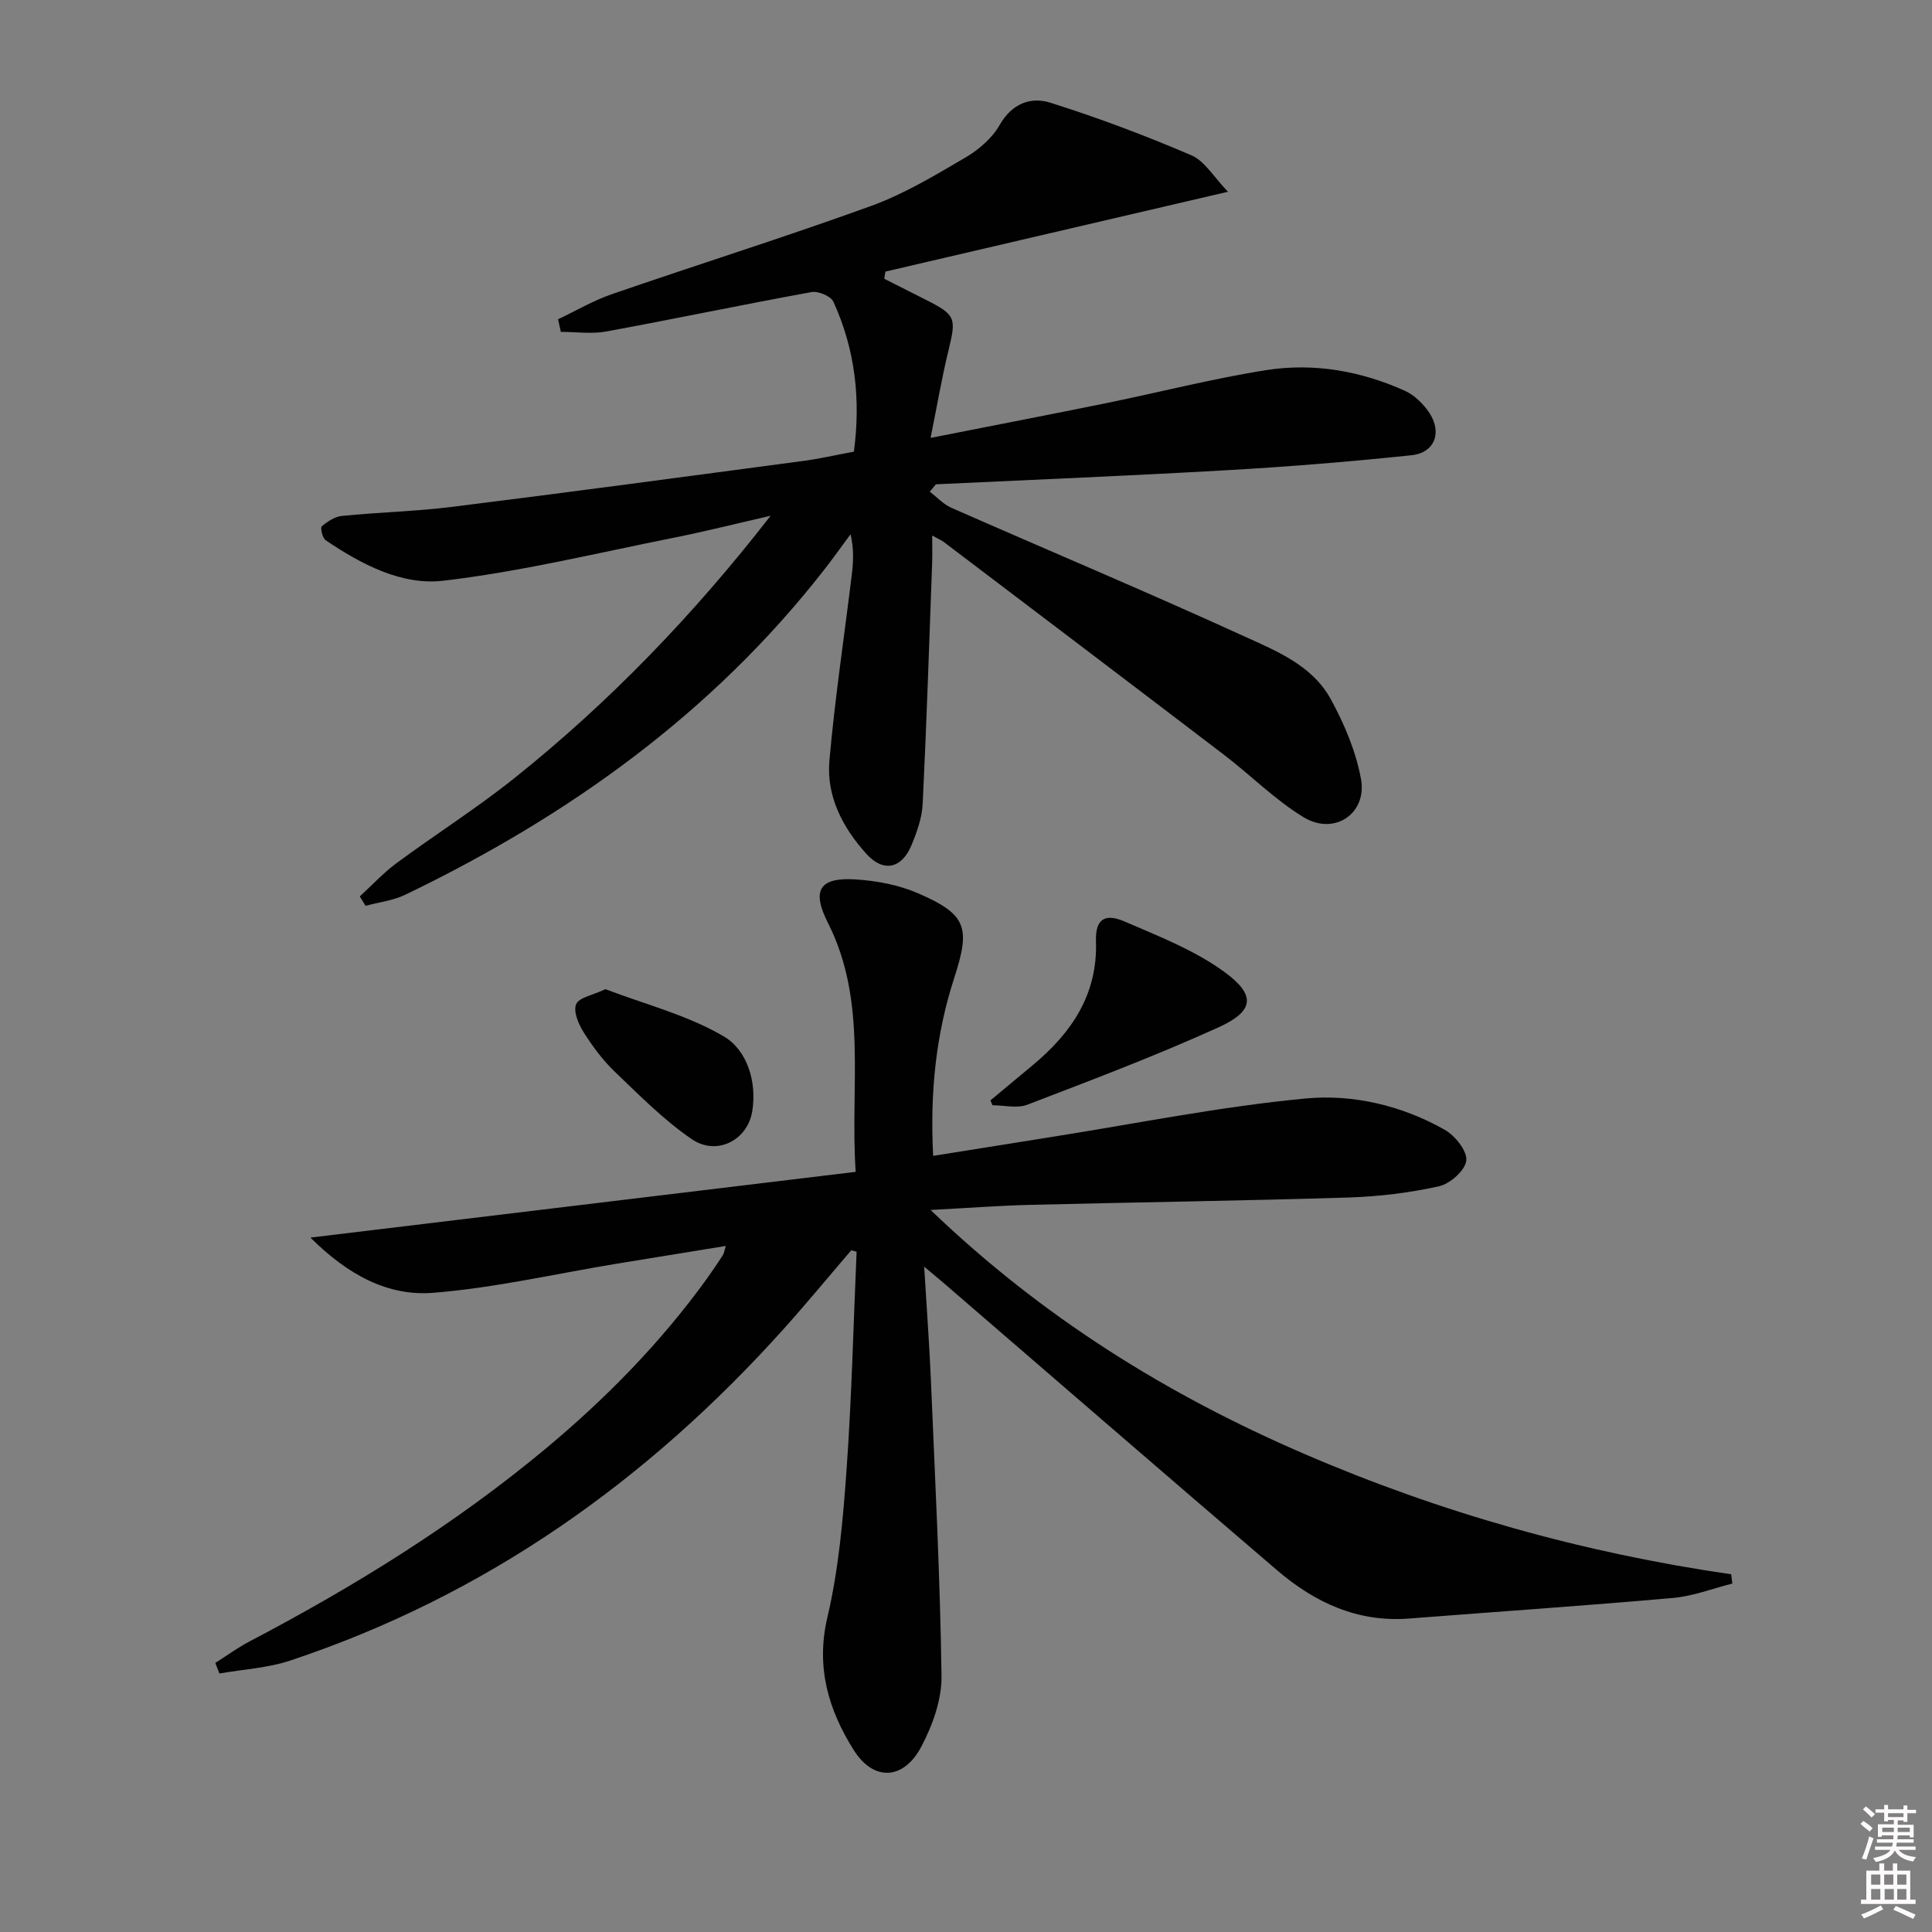 <svg enable-background="new 0 0 400 400" viewBox="0 0 400 400" xmlns="http://www.w3.org/2000/svg"><rect x="0" y="0" width="400" height="400" fill="#808080" stroke="none"/><path d="m385.2 377.6.6-.6c.6.4 1.3.9 1.9 1.5l-.6.7c-.8-.6-1.4-1.1-1.9-1.6zm.3 7.1c.6-1.4 1.1-2.9 1.5-4.5.3.1.6.3.9.4-.5 1.4-1 2.9-1.5 4.4l-.9-.2zm.2-10.1.6-.6c.7.5 1.3 1.1 1.9 1.6l-.7.7c-.6-.6-1.2-1.2-1.8-1.7zm8.4-.8h.8v.9h1.8v.7h-1.8v1.8h-.8v-.3h-1.2v.9h3.3v2.6h-.8v-.4h-2.5c0 .3 0 .6-.1.8h3.4v.7h-3.5c0 .3-.1.6-.1.8h4v.7h-3.5c.7.9 1.9 1.3 3.6 1.5-.2.2-.4.5-.6.9-1.9-.3-3.2-1.1-3.8-2.3-.5 1.1-1.8 2-3.9 2.4-.2-.3-.4-.5-.6-.8 1.9-.4 3.1-.9 3.6-1.7h-3.2v-.7h3.5c.1-.2.1-.5.2-.8h-3.3v-.7h3.4c0-.2 0-.5 0-.8h-2.4v.3h-.8v-2.6h3.3v-.9h-1.2v.3h-.8v-1.8h-1.8v-.7h1.8v-.9h.8v.9h3.2zm-4.4 5.5h2.4c0-.3 0-.6 0-.9h-2.4zm1.2-3.1h3.2v-.8h-3.2zm4.4 2.2h-2.4v.9h2.5v-.9z" fill="#fcfafa"/><path d="m389.2 385.8h.9v1.5h1.8v-1.5h.9v1.5h2.7v6h1.1v.9h-11.3v-.9h1.1v-6h2.7v-1.5zm.2 8.7.5.8c-1.2.6-2.5 1.3-4 1.9-.2-.3-.3-.6-.6-.8 1.6-.6 3-1.3 4.1-1.9zm-2-4.3h1.9v-2.1h-1.9zm0 3.1h1.9v-2.2h-1.9zm2.7-3.1h1.9v-2.1h-1.9zm.1 3.1h1.9v-2.2h-1.9zm2.3 1.3c1.4.6 2.7 1.2 4.1 1.8l-.5.9c-1.5-.7-2.8-1.4-4.1-1.9zm2.2-6.5h-1.9v2.1h1.9zm-1.9 5.2h1.9v-2.2h-1.9z" fill="#fcfafa"/><g fill="#010101"><path d="m176.25 258.85c-4.6 5.36-9.1 10.82-13.81 16.08-28.3 31.58-61.86 55.4-102.32 68.86-4.68 1.56-9.79 1.83-14.7 2.69-.28-.73-.56-1.46-.84-2.19 2.35-1.49 4.61-3.15 7.07-4.44 21.71-11.39 42.48-24.22 61.36-39.95 12.46-10.39 23.74-21.89 33.26-35.05 1.17-1.62 2.28-3.28 3.37-4.95.25-.39.31-.91.63-1.94-7.8 1.27-15.27 2.47-22.73 3.7-12.61 2.08-25.15 4.99-37.85 6-9.26.74-17.54-3.58-25.42-11.43 38.35-4.62 75.28-9.08 112.89-13.61-1.21-17.78 2.53-35.2-5.75-51.56-3.43-6.77-1.73-9.44 5.66-8.99 4.38.27 8.97 1.13 12.97 2.86 10.13 4.38 10.92 7.08 7.52 17.55-3.78 11.64-5.04 23.63-4.36 36.83 8.16-1.3 16.08-2.58 24-3.83 17.7-2.79 35.32-6.37 53.12-8.05 9.8-.93 19.93 1.45 28.81 6.49 2.13 1.21 4.66 4.37 4.45 6.35-.22 2.03-3.34 4.82-5.63 5.33-6.12 1.36-12.45 2.13-18.72 2.33-21.96.68-43.94.98-65.9 1.52-6.44.16-12.87.65-20.66 1.06 23.17 22.25 49.04 38.28 77.36 50.5s57.81 20.5 88.39 24.93c.08.64.16 1.28.24 1.92-4.09 1.03-8.13 2.61-12.28 2.98-18.2 1.61-36.43 2.84-54.64 4.26-10.64.83-19.51-3.3-27.3-9.97-23.14-19.79-46.15-39.74-69.21-59.62-.98-.84-1.98-1.66-3.89-3.26.51 8.5 1.07 15.97 1.39 23.45.86 20.43 1.92 40.86 2.2 61.3.07 4.88-1.85 10.2-4.18 14.62-3.67 6.95-9.9 7.26-14.03.66-5.18-8.27-7.85-17.09-5.42-27.42 2.34-9.95 3.24-20.32 3.97-30.56 1.07-15.02 1.42-30.1 2.08-45.15-.39-.11-.75-.2-1.1-.3z"/><path d="m192.5 101.8c1.48 1.13 2.81 2.6 4.47 3.33 20.05 8.83 40.26 17.31 60.18 26.41 6.86 3.13 14.46 6.09 18.35 13.18 2.82 5.13 5.21 10.8 6.27 16.51 1.34 7.21-5.51 11.83-11.85 7.98-5.91-3.58-10.9-8.65-16.43-12.88-19.3-14.73-38.66-29.39-58.01-44.06-.5-.38-1.1-.63-2.48-1.4 0 2.3.05 4.02-.01 5.74-.61 16.61-1.15 33.22-1.96 49.82-.14 2.9-1.2 5.87-2.33 8.59-2 4.8-5.78 5.66-9.28 1.81-4.91-5.41-8.36-11.93-7.7-19.36 1.14-12.89 3.08-25.7 4.64-38.55.32-2.6.45-5.23-.26-8.31-1.81 2.44-3.56 4.91-5.43 7.31-23.22 29.78-53.04 51.09-86.76 67.32-2.52 1.22-5.47 1.55-8.22 2.3-.4-.65-.8-1.3-1.2-1.95 2.53-2.31 4.87-4.86 7.61-6.89 8.02-5.92 16.48-11.28 24.27-17.49 19.82-15.81 37.31-34.01 53.18-54.43-6.77 1.55-13.52 3.25-20.33 4.61-15.78 3.15-31.49 6.97-47.42 8.84-8.64 1.02-17-3.4-24.37-8.38-.67-.45-1.15-2.58-.82-2.87 1.17-1 2.69-2.01 4.16-2.16 7.6-.76 15.27-.94 22.84-1.88 24.22-3.02 48.4-6.27 72.6-9.49 3.43-.46 6.82-1.24 10.58-1.94 1.44-10.81.27-21.19-4.25-31.05-.53-1.15-3.12-2.24-4.5-1.99-14.2 2.58-28.32 5.55-42.51 8.16-3.04.56-6.27.08-9.41.08-.19-.87-.39-1.74-.58-2.61 3.72-1.76 7.31-3.88 11.18-5.21 17.86-6.16 35.9-11.82 53.66-18.26 6.81-2.47 13.17-6.31 19.46-9.99 2.78-1.63 5.57-4.02 7.13-6.77 2.55-4.47 6.46-5.88 10.48-4.61 9.91 3.12 19.67 6.8 29.21 10.89 2.79 1.2 4.67 4.55 7.58 7.55-24.66 5.75-47.79 11.14-70.92 16.53-.08.49-.16.99-.25 1.48 2.83 1.43 5.67 2.86 8.5 4.3 6.33 3.19 6.45 3.77 4.81 10.51-1.4 5.74-2.39 11.58-3.71 18.14 12.71-2.51 24.56-4.79 36.38-7.2 11.07-2.25 22.03-5.09 33.18-6.84 9.82-1.53 19.54.19 28.64 4.29 1.99.9 3.84 2.73 5.07 4.58 2.68 4.07 1.09 8.25-3.69 8.76-12.71 1.34-25.46 2.37-38.22 3.1-20.08 1.15-40.17 1.97-60.26 2.92-.42.51-.84 1.02-1.27 1.53z"/><path d="m205.06 227.82c2.92-2.43 5.85-4.86 8.77-7.3 8.02-6.68 13.44-14.59 13.08-25.64-.15-4.5 1.74-5.9 5.93-4.09 7.09 3.06 14.5 5.95 20.66 10.44 6.59 4.81 6.16 8.12-1.18 11.45-12.96 5.89-26.32 10.93-39.63 16.04-2.11.81-4.79.11-7.21.11-.14-.33-.28-.67-.42-1.01z"/><path d="m125.35 204.8c8.13 3.11 16.98 5.35 24.53 9.79 4.79 2.82 6.87 9.39 5.86 15.51-1 6.05-7.4 9.25-12.52 5.75-5.81-3.98-10.87-9.11-15.99-14.02-2.49-2.39-4.6-5.27-6.45-8.2-1.04-1.66-2.12-4.26-1.49-5.73.59-1.39 3.37-1.83 6.06-3.1z"/></g></svg>